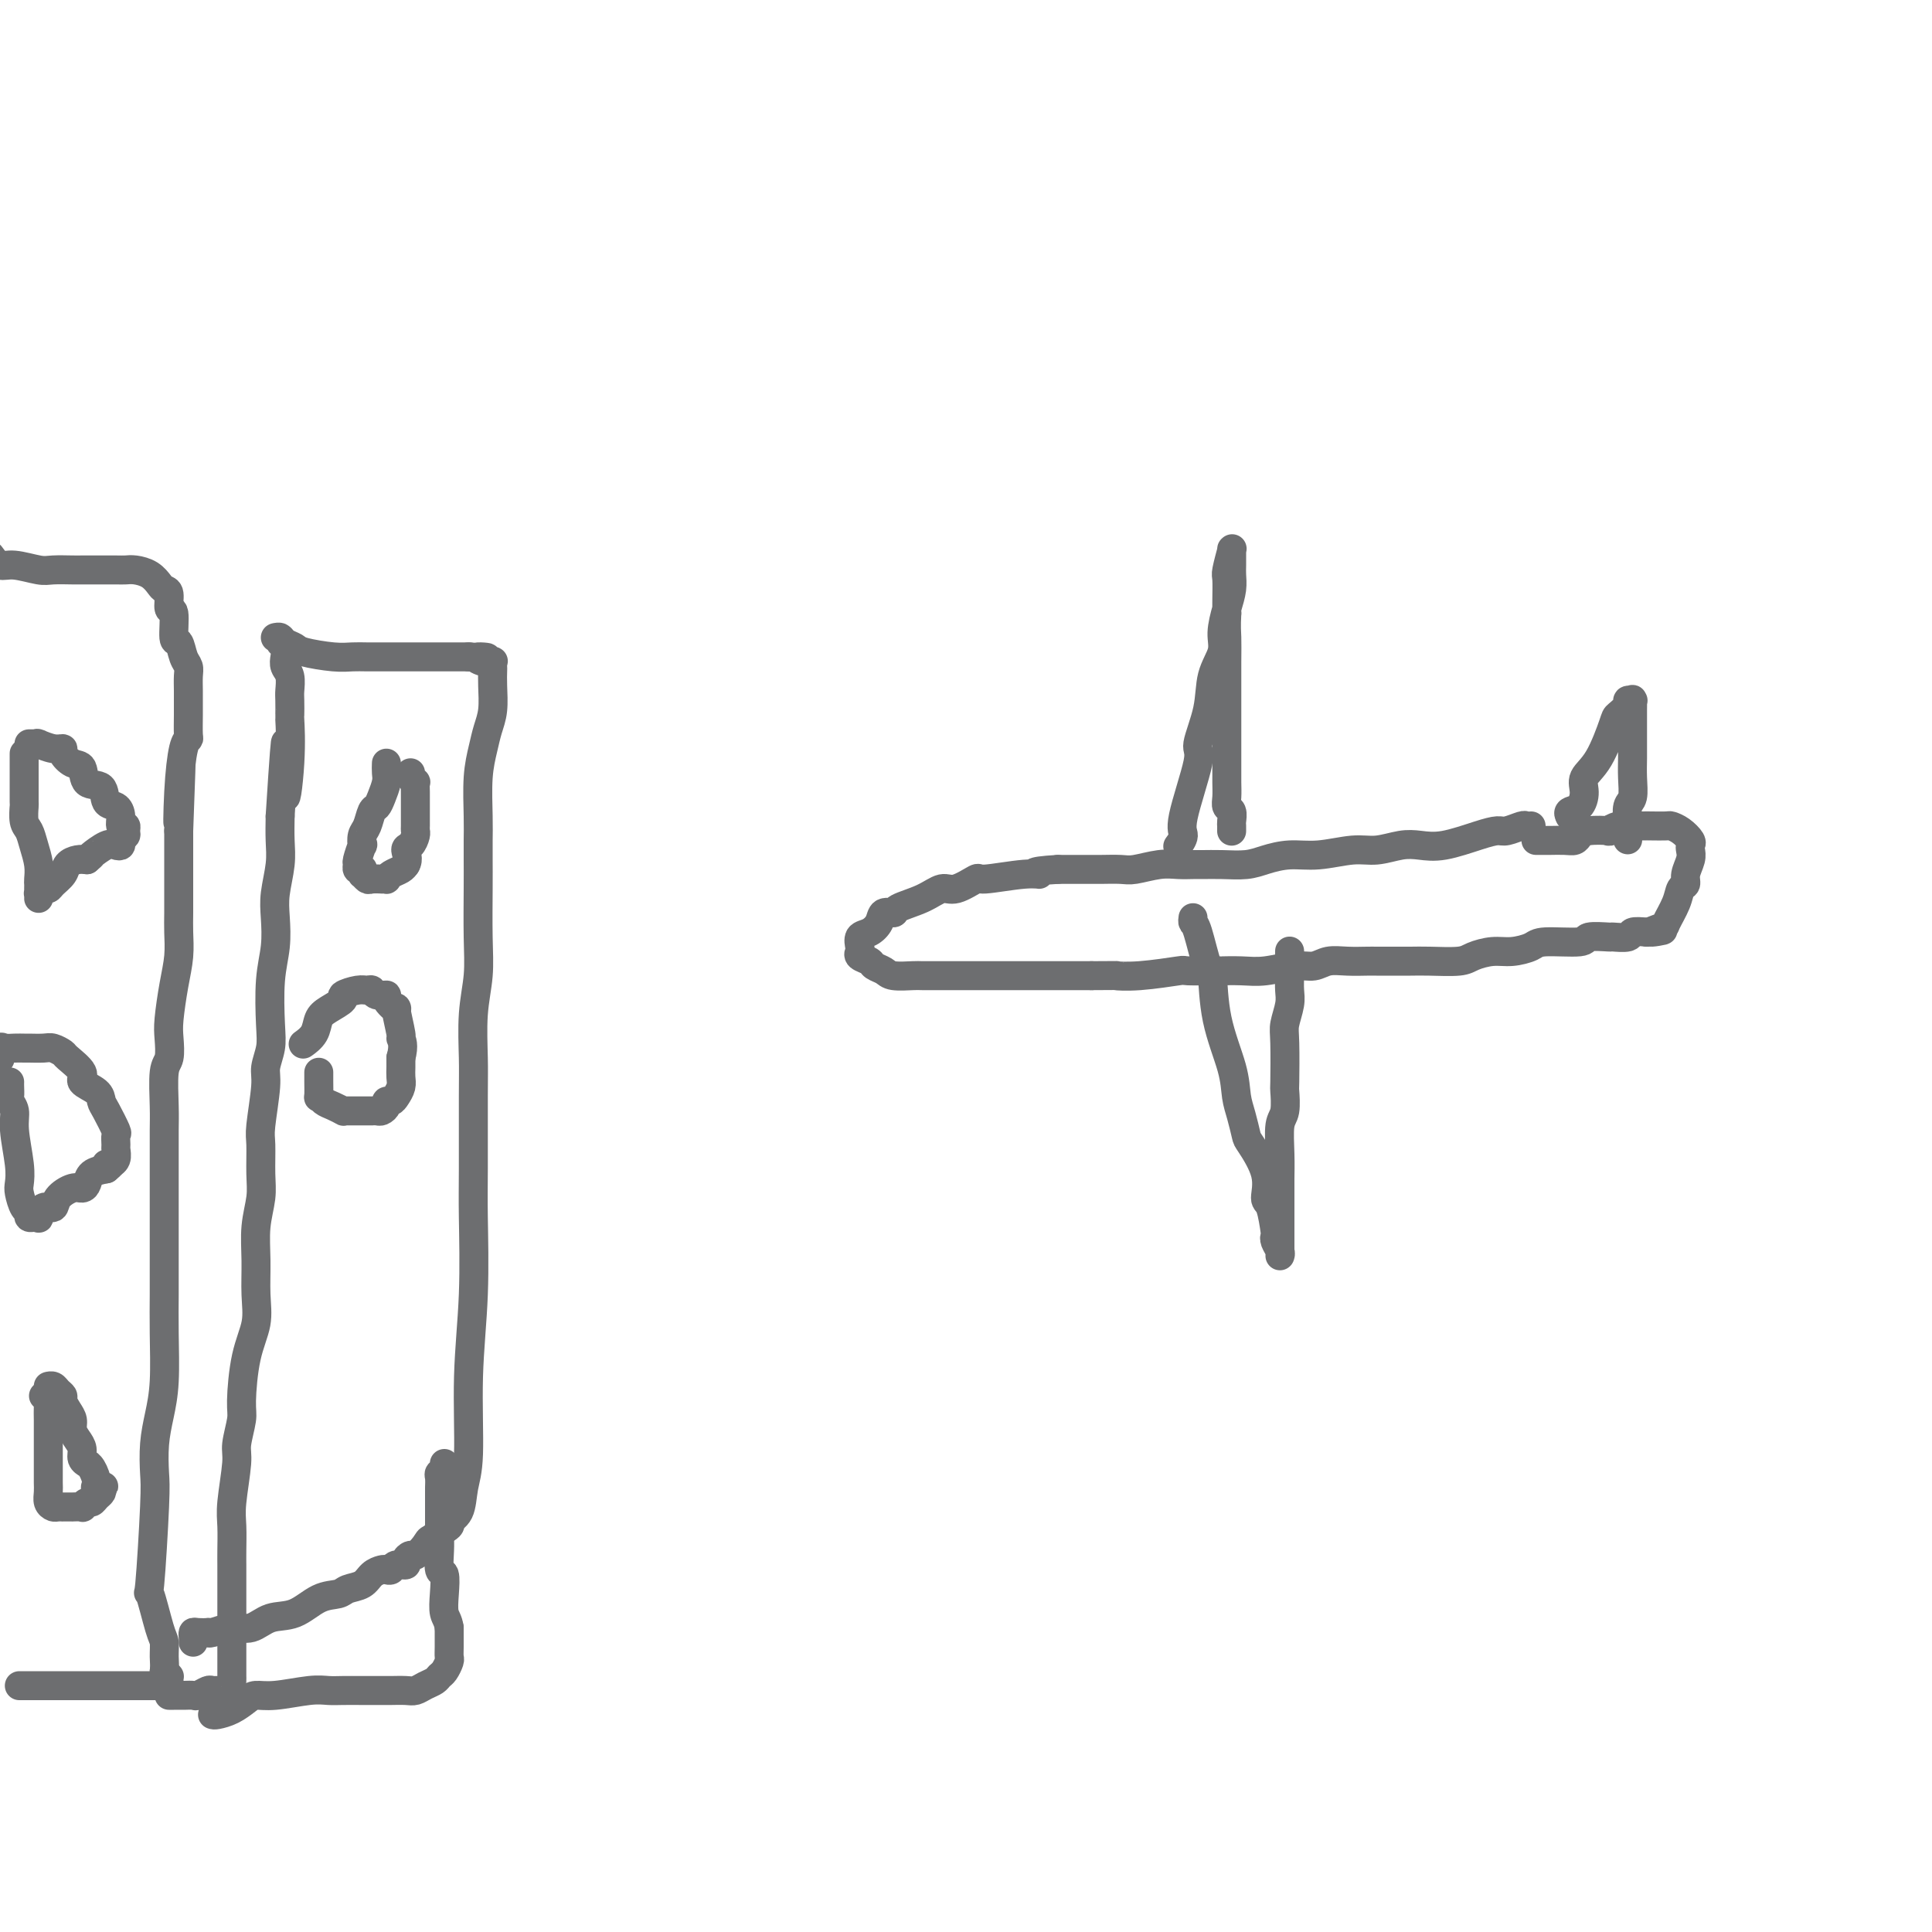 <svg viewBox='0 0 400 400' version='1.1' xmlns='http://www.w3.org/2000/svg' xmlns:xlink='http://www.w3.org/1999/xlink'><g fill='none' stroke='#6D6E70' stroke-width='6' stroke-linecap='round' stroke-linejoin='round'><path d='M4,349c0.742,0.000 1.484,0.000 2,0c0.516,-0.000 0.807,-0.000 2,0c1.193,0.000 3.289,0.000 5,0c1.711,-0.000 3.038,-0.000 4,0c0.962,0.000 1.558,0.000 3,0c1.442,-0.000 3.729,-0.000 5,0c1.271,0.000 1.524,0.000 2,0c0.476,-0.000 1.174,-0.000 2,0c0.826,0.000 1.780,0.000 2,0c0.220,-0.000 -0.295,-0.000 0,0c0.295,0.000 1.400,0.001 2,0c0.600,-0.001 0.697,-0.003 1,0c0.303,0.003 0.813,0.011 1,0c0.187,-0.011 0.050,-0.042 0,0c-0.050,0.042 -0.013,0.156 0,0c0.013,-0.156 0.001,-0.580 0,-1c-0.001,-0.420 0.010,-0.834 0,-1c-0.010,-0.166 -0.041,-0.083 0,0c0.041,0.083 0.155,0.167 0,0c-0.155,-0.167 -0.577,-0.583 -1,-1'/><path d='M34,346c0.147,-0.978 0.014,-1.922 0,-3c-0.014,-1.078 0.091,-2.291 0,-3c-0.091,-0.709 -0.378,-0.914 -1,-3c-0.622,-2.086 -1.579,-6.051 -2,-7c-0.421,-0.949 -0.306,1.119 0,-2c0.306,-3.119 0.804,-11.424 1,-16c0.196,-4.576 0.091,-5.421 0,-7c-0.091,-1.579 -0.168,-3.891 0,-6c0.168,-2.109 0.581,-4.016 1,-6c0.419,-1.984 0.844,-4.044 1,-7c0.156,-2.956 0.042,-6.807 0,-10c-0.042,-3.193 -0.011,-5.728 0,-8c0.011,-2.272 0.003,-4.283 0,-6c-0.003,-1.717 -0.001,-3.141 0,-5c0.001,-1.859 0.001,-4.153 0,-6c-0.001,-1.847 -0.001,-3.248 0,-5c0.001,-1.752 0.004,-3.857 0,-6c-0.004,-2.143 -0.015,-4.324 0,-6c0.015,-1.676 0.056,-2.847 0,-5c-0.056,-2.153 -0.208,-5.288 0,-7c0.208,-1.712 0.778,-2.000 1,-3c0.222,-1.000 0.098,-2.711 0,-4c-0.098,-1.289 -0.170,-2.156 0,-4c0.170,-1.844 0.581,-4.664 1,-7c0.419,-2.336 0.844,-4.189 1,-6c0.156,-1.811 0.042,-3.579 0,-5c-0.042,-1.421 -0.011,-2.494 0,-4c0.011,-1.506 0.003,-3.445 0,-5c-0.003,-1.555 -0.001,-2.726 0,-4c0.001,-1.274 0.000,-2.650 0,-4c-0.000,-1.350 -0.000,-2.675 0,-4'/><path d='M37,172c0.940,-25.244 0.290,-9.353 0,-4c-0.290,5.353 -0.221,0.169 0,-4c0.221,-4.169 0.595,-7.321 1,-9c0.405,-1.679 0.840,-1.884 1,-2c0.160,-0.116 0.043,-0.141 0,-1c-0.043,-0.859 -0.012,-2.551 0,-4c0.012,-1.449 0.004,-2.654 0,-3c-0.004,-0.346 -0.004,0.166 0,0c0.004,-0.166 0.012,-1.009 0,-2c-0.012,-0.991 -0.046,-2.131 0,-3c0.046,-0.869 0.171,-1.467 0,-2c-0.171,-0.533 -0.638,-1.002 -1,-2c-0.362,-0.998 -0.618,-2.527 -1,-3c-0.382,-0.473 -0.890,0.108 -1,-1c-0.110,-1.108 0.178,-3.907 0,-5c-0.178,-1.093 -0.823,-0.482 -1,-1c-0.177,-0.518 0.115,-2.167 0,-3c-0.115,-0.833 -0.636,-0.850 -1,-1c-0.364,-0.150 -0.571,-0.432 -1,-1c-0.429,-0.568 -1.080,-1.420 -2,-2c-0.920,-0.580 -2.109,-0.887 -3,-1c-0.891,-0.113 -1.482,-0.030 -2,0c-0.518,0.030 -0.961,0.008 -2,0c-1.039,-0.008 -2.674,-0.001 -4,0c-1.326,0.001 -2.343,-0.004 -3,0c-0.657,0.004 -0.952,0.017 -2,0c-1.048,-0.017 -2.847,-0.062 -4,0c-1.153,0.062 -1.660,0.233 -3,0c-1.340,-0.233 -3.515,-0.870 -5,-1c-1.485,-0.130 -2.282,0.249 -3,0c-0.718,-0.249 -1.359,-1.124 -2,-2'/><path d='M5,156c-0.000,0.898 -0.000,1.797 0,2c0.000,0.203 0.000,-0.288 0,0c-0.000,0.288 -0.001,1.355 0,2c0.001,0.645 0.003,0.868 0,2c-0.003,1.132 -0.012,3.173 0,4c0.012,0.827 0.046,0.440 0,1c-0.046,0.560 -0.170,2.066 0,3c0.170,0.934 0.634,1.297 1,2c0.366,0.703 0.634,1.745 1,3c0.366,1.255 0.830,2.723 1,4c0.170,1.277 0.046,2.362 0,3c-0.046,0.638 -0.013,0.827 0,1c0.013,0.173 0.006,0.330 0,1c-0.006,0.670 -0.013,1.855 0,2c0.013,0.145 0.044,-0.748 0,-1c-0.044,-0.252 -0.162,0.137 0,0c0.162,-0.137 0.606,-0.800 1,-1c0.394,-0.200 0.738,0.062 1,0c0.262,-0.062 0.440,-0.447 1,-1c0.560,-0.553 1.501,-1.272 2,-2c0.499,-0.728 0.558,-1.465 1,-2c0.442,-0.535 1.269,-0.867 2,-1c0.731,-0.133 1.365,-0.066 2,0'/><path d='M18,178c1.619,-1.344 0.667,-0.703 1,-1c0.333,-0.297 1.949,-1.533 3,-2c1.051,-0.467 1.535,-0.166 2,0c0.465,0.166 0.910,0.198 1,0c0.090,-0.198 -0.176,-0.626 0,-1c0.176,-0.374 0.794,-0.694 1,-1c0.206,-0.306 0.001,-0.597 0,-1c-0.001,-0.403 0.203,-0.918 0,-1c-0.203,-0.082 -0.812,0.268 -1,0c-0.188,-0.268 0.044,-1.155 0,-2c-0.044,-0.845 -0.364,-1.649 -1,-2c-0.636,-0.351 -1.587,-0.250 -2,-1c-0.413,-0.750 -0.286,-2.351 -1,-3c-0.714,-0.649 -2.267,-0.346 -3,-1c-0.733,-0.654 -0.646,-2.265 -1,-3c-0.354,-0.735 -1.150,-0.593 -2,-1c-0.850,-0.407 -1.755,-1.363 -2,-2c-0.245,-0.637 0.170,-0.955 0,-1c-0.170,-0.045 -0.924,0.184 -2,0c-1.076,-0.184 -2.474,-0.781 -3,-1c-0.526,-0.219 -0.180,-0.059 0,0c0.180,0.059 0.192,0.016 0,0c-0.192,-0.016 -0.590,-0.004 -1,0c-0.410,0.004 -0.831,0.001 -1,0c-0.169,-0.001 -0.084,-0.001 0,0'/><path d='M2,224c-0.009,0.215 -0.017,0.431 0,1c0.017,0.569 0.061,1.492 0,2c-0.061,0.508 -0.226,0.601 0,1c0.226,0.399 0.845,1.103 1,2c0.155,0.897 -0.152,1.988 0,4c0.152,2.012 0.763,4.944 1,7c0.237,2.056 0.101,3.234 0,4c-0.101,0.766 -0.167,1.119 0,2c0.167,0.881 0.565,2.289 1,3c0.435,0.711 0.905,0.726 1,1c0.095,0.274 -0.185,0.808 0,1c0.185,0.192 0.836,0.044 1,0c0.164,-0.044 -0.159,0.018 0,0c0.159,-0.018 0.800,-0.115 1,0c0.200,0.115 -0.042,0.444 0,0c0.042,-0.444 0.368,-1.659 1,-2c0.632,-0.341 1.570,0.194 2,0c0.430,-0.194 0.351,-1.116 1,-2c0.649,-0.884 2.025,-1.728 3,-2c0.975,-0.272 1.550,0.030 2,0c0.450,-0.030 0.775,-0.393 1,-1c0.225,-0.607 0.350,-1.459 1,-2c0.650,-0.541 1.825,-0.770 3,-1'/><path d='M22,242c2.255,-1.771 0.394,-1.200 0,-1c-0.394,0.200 0.679,0.027 1,0c0.321,-0.027 -0.111,0.090 0,0c0.111,-0.090 0.763,-0.388 1,-1c0.237,-0.612 0.057,-1.536 0,-2c-0.057,-0.464 0.009,-0.466 0,-1c-0.009,-0.534 -0.094,-1.599 0,-2c0.094,-0.401 0.367,-0.138 0,-1c-0.367,-0.862 -1.374,-2.848 -2,-4c-0.626,-1.152 -0.872,-1.468 -1,-2c-0.128,-0.532 -0.138,-1.280 -1,-2c-0.862,-0.720 -2.577,-1.412 -3,-2c-0.423,-0.588 0.446,-1.072 0,-2c-0.446,-0.928 -2.207,-2.301 -3,-3c-0.793,-0.699 -0.617,-0.723 -1,-1c-0.383,-0.277 -1.324,-0.806 -2,-1c-0.676,-0.194 -1.088,-0.051 -2,0c-0.912,0.051 -2.325,0.012 -3,0c-0.675,-0.012 -0.612,0.004 -1,0c-0.388,-0.004 -1.228,-0.029 -2,0c-0.772,0.029 -1.475,0.111 -2,0c-0.525,-0.111 -0.872,-0.414 -1,0c-0.128,0.414 -0.037,1.547 0,2c0.037,0.453 0.018,0.227 0,0'/><path d='M9,289c0.423,0.395 0.845,0.789 1,1c0.155,0.211 0.041,0.238 0,1c-0.041,0.762 -0.011,2.259 0,3c0.011,0.741 0.003,0.726 0,1c-0.003,0.274 -0.001,0.836 0,2c0.001,1.164 0.000,2.931 0,4c-0.000,1.069 -0.001,1.442 0,2c0.001,0.558 0.003,1.302 0,2c-0.003,0.698 -0.012,1.350 0,2c0.012,0.650 0.046,1.299 0,2c-0.046,0.701 -0.172,1.456 0,2c0.172,0.544 0.643,0.878 1,1c0.357,0.122 0.601,0.033 1,0c0.399,-0.033 0.952,-0.009 1,0c0.048,0.009 -0.408,0.004 0,0c0.408,-0.004 1.682,-0.005 2,0c0.318,0.005 -0.318,0.016 0,0c0.318,-0.016 1.591,-0.060 2,0c0.409,0.060 -0.044,0.223 0,0c0.044,-0.223 0.586,-0.833 1,-1c0.414,-0.167 0.698,0.110 1,0c0.302,-0.110 0.620,-0.607 1,-1c0.380,-0.393 0.823,-0.684 1,-1c0.177,-0.316 0.089,-0.658 0,-1'/><path d='M21,308c1.309,-0.602 -0.419,-0.108 -1,0c-0.581,0.108 -0.016,-0.169 0,-1c0.016,-0.831 -0.517,-2.214 -1,-3c-0.483,-0.786 -0.917,-0.973 -1,-1c-0.083,-0.027 0.184,0.106 0,0c-0.184,-0.106 -0.819,-0.451 -1,-1c-0.181,-0.549 0.092,-1.302 0,-2c-0.092,-0.698 -0.551,-1.343 -1,-2c-0.449,-0.657 -0.890,-1.328 -1,-2c-0.110,-0.672 0.111,-1.346 0,-2c-0.111,-0.654 -0.554,-1.289 -1,-2c-0.446,-0.711 -0.894,-1.497 -1,-2c-0.106,-0.503 0.129,-0.723 0,-1c-0.129,-0.277 -0.622,-0.610 -1,-1c-0.378,-0.390 -0.640,-0.836 -1,-1c-0.360,-0.164 -0.817,-0.047 -1,0c-0.183,0.047 -0.091,0.023 0,0'/><path d='M35,351c0.253,-0.002 0.505,-0.004 1,0c0.495,0.004 1.231,0.015 2,0c0.769,-0.015 1.571,-0.057 2,0c0.429,0.057 0.487,0.212 1,0c0.513,-0.212 1.482,-0.792 2,-1c0.518,-0.208 0.584,-0.044 1,0c0.416,0.044 1.183,-0.031 2,0c0.817,0.031 1.683,0.167 2,0c0.317,-0.167 0.085,-0.637 0,-1c-0.085,-0.363 -0.023,-0.618 0,-1c0.023,-0.382 0.006,-0.890 0,-1c-0.006,-0.110 -0.002,0.178 0,0c0.002,-0.178 0.000,-0.821 0,-1c-0.000,-0.179 -0.000,0.107 0,0c0.000,-0.107 0.000,-0.608 0,-1c-0.000,-0.392 -0.000,-0.676 0,-1c0.000,-0.324 0.000,-0.689 0,-1c-0.000,-0.311 -0.000,-0.568 0,-1c0.000,-0.432 0.000,-1.039 0,-2c-0.000,-0.961 -0.000,-2.274 0,-3c0.000,-0.726 0.000,-0.863 0,-1'/><path d='M48,336c-0.000,-2.414 -0.000,-1.449 0,-2c0.000,-0.551 0.000,-2.619 0,-4c-0.000,-1.381 -0.001,-2.077 0,-3c0.001,-0.923 0.004,-2.075 0,-3c-0.004,-0.925 -0.016,-1.624 0,-3c0.016,-1.376 0.061,-3.429 0,-5c-0.061,-1.571 -0.227,-2.659 0,-5c0.227,-2.341 0.847,-5.934 1,-8c0.153,-2.066 -0.162,-2.606 0,-4c0.162,-1.394 0.800,-3.641 1,-5c0.200,-1.359 -0.037,-1.831 0,-4c0.037,-2.169 0.349,-6.035 1,-9c0.651,-2.965 1.642,-5.030 2,-7c0.358,-1.970 0.082,-3.844 0,-6c-0.082,-2.156 0.031,-4.595 0,-7c-0.031,-2.405 -0.206,-4.778 0,-7c0.206,-2.222 0.791,-4.293 1,-6c0.209,-1.707 0.041,-3.050 0,-5c-0.041,-1.950 0.045,-4.506 0,-6c-0.045,-1.494 -0.222,-1.924 0,-4c0.222,-2.076 0.843,-5.796 1,-8c0.157,-2.204 -0.150,-2.892 0,-4c0.150,-1.108 0.759,-2.638 1,-4c0.241,-1.362 0.116,-2.557 0,-5c-0.116,-2.443 -0.224,-6.134 0,-9c0.224,-2.866 0.778,-4.909 1,-7c0.222,-2.091 0.112,-4.232 0,-6c-0.112,-1.768 -0.226,-3.165 0,-5c0.226,-1.835 0.792,-4.110 1,-6c0.208,-1.890 0.060,-3.397 0,-5c-0.060,-1.603 -0.030,-3.301 0,-5'/><path d='M58,169c1.713,-27.036 0.995,-11.125 1,-6c0.005,5.125 0.733,-0.537 1,-5c0.267,-4.463 0.072,-7.727 0,-9c-0.072,-1.273 -0.023,-0.553 0,-1c0.023,-0.447 0.020,-2.059 0,-3c-0.020,-0.941 -0.057,-1.212 0,-2c0.057,-0.788 0.207,-2.095 0,-3c-0.207,-0.905 -0.773,-1.409 -1,-2c-0.227,-0.591 -0.117,-1.269 0,-2c0.117,-0.731 0.241,-1.516 0,-2c-0.241,-0.484 -0.846,-0.666 -1,-1c-0.154,-0.334 0.143,-0.819 0,-1c-0.143,-0.181 -0.725,-0.060 -1,0c-0.275,0.060 -0.243,0.057 0,0c0.243,-0.057 0.697,-0.169 1,0c0.303,0.169 0.454,0.620 1,1c0.546,0.380 1.485,0.690 2,1c0.515,0.310 0.604,0.619 2,1c1.396,0.381 4.099,0.834 6,1c1.901,0.166 2.998,0.044 4,0c1.002,-0.044 1.907,-0.012 3,0c1.093,0.012 2.375,0.003 4,0c1.625,-0.003 3.593,-0.001 5,0c1.407,0.001 2.251,0.000 3,0c0.749,-0.000 1.402,-0.000 2,0c0.598,0.000 1.140,0.000 2,0c0.860,-0.000 2.039,-0.000 3,0c0.961,0.000 1.703,0.000 2,0c0.297,-0.000 0.148,-0.000 0,0'/><path d='M97,136c6.458,0.404 3.104,-0.085 2,0c-1.104,0.085 0.044,0.742 1,1c0.956,0.258 1.720,0.115 2,0c0.280,-0.115 0.076,-0.201 0,0c-0.076,0.201 -0.023,0.689 0,1c0.023,0.311 0.018,0.444 0,1c-0.018,0.556 -0.047,1.534 0,3c0.047,1.466 0.170,3.420 0,5c-0.170,1.580 -0.634,2.785 -1,4c-0.366,1.215 -0.634,2.438 -1,4c-0.366,1.562 -0.830,3.462 -1,6c-0.170,2.538 -0.046,5.713 0,8c0.046,2.287 0.013,3.687 0,5c-0.013,1.313 -0.007,2.538 0,4c0.007,1.462 0.016,3.160 0,6c-0.016,2.840 -0.057,6.823 0,10c0.057,3.177 0.211,5.549 0,8c-0.211,2.451 -0.789,4.982 -1,8c-0.211,3.018 -0.055,6.523 0,9c0.055,2.477 0.011,3.928 0,8c-0.011,4.072 0.012,10.766 0,15c-0.012,4.234 -0.059,6.006 0,10c0.059,3.994 0.225,10.208 0,16c-0.225,5.792 -0.839,11.163 -1,17c-0.161,5.837 0.132,12.140 0,16c-0.132,3.860 -0.687,5.275 -1,7c-0.313,1.725 -0.382,3.758 -1,5c-0.618,1.242 -1.784,1.694 -2,2c-0.216,0.306 0.519,0.467 0,1c-0.519,0.533 -2.291,1.438 -3,2c-0.709,0.562 -0.354,0.781 0,1'/><path d='M90,319c-1.278,2.757 -0.974,0.650 -1,0c-0.026,-0.650 -0.383,0.155 -1,1c-0.617,0.845 -1.492,1.728 -2,2c-0.508,0.272 -0.647,-0.067 -1,0c-0.353,0.067 -0.921,0.540 -1,1c-0.079,0.460 0.331,0.907 0,1c-0.331,0.093 -1.401,-0.169 -2,0c-0.599,0.169 -0.726,0.770 -1,1c-0.274,0.230 -0.696,0.089 -1,0c-0.304,-0.089 -0.488,-0.125 -1,0c-0.512,0.125 -1.350,0.413 -2,1c-0.650,0.587 -1.113,1.475 -2,2c-0.887,0.525 -2.197,0.689 -3,1c-0.803,0.311 -1.099,0.771 -2,1c-0.901,0.229 -2.407,0.228 -4,1c-1.593,0.772 -3.274,2.316 -5,3c-1.726,0.684 -3.496,0.509 -5,1c-1.504,0.491 -2.741,1.648 -4,2c-1.259,0.352 -2.540,-0.102 -4,0c-1.460,0.102 -3.099,0.759 -4,1c-0.901,0.241 -1.065,0.067 -1,0c0.065,-0.067 0.357,-0.028 0,0c-0.357,0.028 -1.364,0.046 -2,0c-0.636,-0.046 -0.903,-0.156 -1,0c-0.097,0.156 -0.026,0.578 0,1c0.026,0.422 0.007,0.844 0,1c-0.007,0.156 -0.002,0.044 0,0c0.002,-0.044 0.001,-0.022 0,0'/><path d='M44,355c0.163,0.061 0.326,0.123 1,0c0.674,-0.123 1.860,-0.429 3,-1c1.140,-0.571 2.234,-1.407 3,-2c0.766,-0.593 1.205,-0.944 2,-1c0.795,-0.056 1.948,0.181 4,0c2.052,-0.181 5.005,-0.781 7,-1c1.995,-0.219 3.033,-0.059 4,0c0.967,0.059 1.862,0.016 3,0c1.138,-0.016 2.517,-0.003 4,0c1.483,0.003 3.068,-0.002 4,0c0.932,0.002 1.209,0.012 2,0c0.791,-0.012 2.096,-0.045 3,0c0.904,0.045 1.408,0.168 2,0c0.592,-0.168 1.273,-0.626 2,-1c0.727,-0.374 1.501,-0.663 2,-1c0.499,-0.337 0.722,-0.722 1,-1c0.278,-0.278 0.610,-0.449 1,-1c0.390,-0.551 0.836,-1.482 1,-2c0.164,-0.518 0.044,-0.623 0,-1c-0.044,-0.377 -0.012,-1.024 0,-2c0.012,-0.976 0.003,-2.279 0,-3c-0.003,-0.721 -0.002,-0.861 0,-1'/><path d='M93,337c-0.222,-1.584 -0.777,-2.045 -1,-3c-0.223,-0.955 -0.112,-2.403 0,-4c0.112,-1.597 0.226,-3.342 0,-4c-0.226,-0.658 -0.793,-0.230 -1,-1c-0.207,-0.770 -0.056,-2.739 0,-4c0.056,-1.261 0.015,-1.814 0,-3c-0.015,-1.186 -0.004,-3.004 0,-4c0.004,-0.996 -0.000,-1.170 0,-2c0.000,-0.830 0.004,-2.316 0,-3c-0.004,-0.684 -0.015,-0.565 0,-1c0.015,-0.435 0.057,-1.423 0,-2c-0.057,-0.577 -0.211,-0.742 0,-1c0.211,-0.258 0.788,-0.608 1,-1c0.212,-0.392 0.061,-0.826 0,-1c-0.061,-0.174 -0.030,-0.087 0,0'/><path d='M80,158c-0.024,0.694 -0.048,1.388 0,2c0.048,0.612 0.168,1.140 0,2c-0.168,0.860 -0.623,2.050 -1,3c-0.377,0.950 -0.676,1.660 -1,2c-0.324,0.340 -0.674,0.309 -1,1c-0.326,0.691 -0.627,2.105 -1,3c-0.373,0.895 -0.818,1.272 -1,2c-0.182,0.728 -0.102,1.806 0,2c0.102,0.194 0.227,-0.498 0,0c-0.227,0.498 -0.807,2.185 -1,3c-0.193,0.815 0.001,0.758 0,1c-0.001,0.242 -0.197,0.782 0,1c0.197,0.218 0.788,0.115 1,0c0.212,-0.115 0.044,-0.241 0,0c-0.044,0.241 0.034,0.849 0,1c-0.034,0.151 -0.182,-0.156 0,0c0.182,0.156 0.694,0.774 1,1c0.306,0.226 0.407,0.061 1,0c0.593,-0.061 1.677,-0.019 2,0c0.323,0.019 -0.117,0.016 0,0c0.117,-0.016 0.791,-0.046 1,0c0.209,0.046 -0.047,0.167 0,0c0.047,-0.167 0.397,-0.622 1,-1c0.603,-0.378 1.458,-0.679 2,-1c0.542,-0.321 0.771,-0.660 1,-1'/><path d='M84,179c0.729,-1.111 0.052,-2.390 0,-3c-0.052,-0.610 0.522,-0.551 1,-1c0.478,-0.449 0.860,-1.405 1,-2c0.140,-0.595 0.038,-0.830 0,-1c-0.038,-0.170 -0.010,-0.274 0,-1c0.010,-0.726 0.004,-2.075 0,-3c-0.004,-0.925 -0.005,-1.428 0,-2c0.005,-0.572 0.015,-1.215 0,-2c-0.015,-0.785 -0.057,-1.713 0,-2c0.057,-0.287 0.211,0.067 0,0c-0.211,-0.067 -0.789,-0.554 -1,-1c-0.211,-0.446 -0.057,-0.851 0,-1c0.057,-0.149 0.016,-0.043 0,0c-0.016,0.043 -0.008,0.021 0,0'/><path d='M66,222c0.001,0.402 0.003,0.804 0,1c-0.003,0.196 -0.009,0.185 0,1c0.009,0.815 0.035,2.457 0,3c-0.035,0.543 -0.129,-0.012 0,0c0.129,0.012 0.481,0.592 1,1c0.519,0.408 1.206,0.645 2,1c0.794,0.355 1.695,0.827 2,1c0.305,0.173 0.014,0.046 0,0c-0.014,-0.046 0.248,-0.013 1,0c0.752,0.013 1.994,0.004 3,0c1.006,-0.004 1.776,-0.004 2,0c0.224,0.004 -0.099,0.011 0,0c0.099,-0.011 0.618,-0.041 1,0c0.382,0.041 0.627,0.152 1,0c0.373,-0.152 0.874,-0.569 1,-1c0.126,-0.431 -0.124,-0.878 0,-1c0.124,-0.122 0.622,0.081 1,0c0.378,-0.081 0.637,-0.444 1,-1c0.363,-0.556 0.829,-1.304 1,-2c0.171,-0.696 0.046,-1.341 0,-2c-0.046,-0.659 -0.013,-1.331 0,-2c0.013,-0.669 0.007,-1.334 0,-2'/><path d='M83,219c0.755,-2.630 0.142,-3.706 0,-4c-0.142,-0.294 0.188,0.194 0,-1c-0.188,-1.194 -0.894,-4.070 -1,-5c-0.106,-0.930 0.389,0.087 0,0c-0.389,-0.087 -1.662,-1.277 -2,-2c-0.338,-0.723 0.259,-0.979 0,-1c-0.259,-0.021 -1.374,0.194 -2,0c-0.626,-0.194 -0.764,-0.796 -1,-1c-0.236,-0.204 -0.570,-0.010 -1,0c-0.430,0.010 -0.956,-0.164 -2,0c-1.044,0.164 -2.607,0.666 -3,1c-0.393,0.334 0.385,0.500 0,1c-0.385,0.500 -1.932,1.336 -3,2c-1.068,0.664 -1.657,1.157 -2,2c-0.343,0.843 -0.438,2.035 -1,3c-0.562,0.965 -1.589,1.704 -2,2c-0.411,0.296 -0.205,0.148 0,0'/><path d='M317,171c-0.389,0.031 -0.779,0.063 -1,0c-0.221,-0.063 -0.274,-0.220 -1,0c-0.726,0.220 -2.126,0.816 -3,1c-0.874,0.184 -1.222,-0.043 -2,0c-0.778,0.043 -1.985,0.355 -4,1c-2.015,0.645 -4.836,1.622 -7,2c-2.164,0.378 -3.669,0.158 -5,0c-1.331,-0.158 -2.487,-0.253 -4,0c-1.513,0.253 -3.384,0.855 -5,1c-1.616,0.145 -2.976,-0.168 -5,0c-2.024,0.168 -4.711,0.815 -7,1c-2.289,0.185 -4.178,-0.094 -6,0c-1.822,0.094 -3.576,0.561 -5,1c-1.424,0.439 -2.520,0.850 -4,1c-1.480,0.150 -3.346,0.039 -5,0c-1.654,-0.039 -3.097,-0.007 -4,0c-0.903,0.007 -1.265,-0.012 -2,0c-0.735,0.012 -1.842,0.056 -3,0c-1.158,-0.056 -2.366,-0.211 -4,0c-1.634,0.211 -3.695,0.789 -5,1c-1.305,0.211 -1.855,0.057 -3,0c-1.145,-0.057 -2.885,-0.015 -4,0c-1.115,0.015 -1.604,0.004 -3,0c-1.396,-0.004 -3.698,-0.002 -6,0'/><path d='M219,180c-6.883,0.400 -4.589,0.900 -4,1c0.589,0.100 -0.526,-0.199 -3,0c-2.474,0.199 -6.305,0.896 -8,1c-1.695,0.104 -1.253,-0.386 -2,0c-0.747,0.386 -2.682,1.649 -4,2c-1.318,0.351 -2.020,-0.209 -3,0c-0.980,0.209 -2.237,1.186 -4,2c-1.763,0.814 -4.033,1.465 -5,2c-0.967,0.535 -0.631,0.954 -1,1c-0.369,0.046 -1.444,-0.282 -2,0c-0.556,0.282 -0.593,1.175 -1,2c-0.407,0.825 -1.183,1.583 -2,2c-0.817,0.417 -1.676,0.493 -2,1c-0.324,0.507 -0.113,1.445 0,2c0.113,0.555 0.128,0.726 0,1c-0.128,0.274 -0.398,0.652 0,1c0.398,0.348 1.466,0.668 2,1c0.534,0.332 0.536,0.677 1,1c0.464,0.323 1.391,0.622 2,1c0.609,0.378 0.901,0.833 2,1c1.099,0.167 3.006,0.045 4,0c0.994,-0.045 1.074,-0.012 2,0c0.926,0.012 2.696,0.003 4,0c1.304,-0.003 2.142,-0.001 3,0c0.858,0.001 1.737,0.000 3,0c1.263,-0.000 2.910,-0.000 4,0c1.090,0.000 1.622,0.000 3,0c1.378,-0.000 3.602,-0.000 5,0c1.398,0.000 1.971,0.000 4,0c2.029,-0.000 5.515,-0.000 9,0'/><path d='M226,202c6.681,-0.016 4.884,-0.057 5,0c0.116,0.057 2.143,0.211 5,0c2.857,-0.211 6.542,-0.789 8,-1c1.458,-0.211 0.688,-0.055 2,0c1.312,0.055 4.707,0.011 6,0c1.293,-0.011 0.485,0.012 1,0c0.515,-0.012 2.353,-0.060 4,0c1.647,0.060 3.104,0.226 5,0c1.896,-0.226 4.231,-0.845 6,-1c1.769,-0.155 2.973,0.155 4,0c1.027,-0.155 1.877,-0.774 3,-1c1.123,-0.226 2.520,-0.061 4,0c1.480,0.061 3.043,0.016 4,0c0.957,-0.016 1.306,-0.004 2,0c0.694,0.004 1.731,-0.002 3,0c1.269,0.002 2.769,0.011 4,0c1.231,-0.011 2.194,-0.041 4,0c1.806,0.041 4.456,0.152 6,0c1.544,-0.152 1.984,-0.567 3,-1c1.016,-0.433 2.609,-0.886 4,-1c1.391,-0.114 2.579,0.109 4,0c1.421,-0.109 3.075,-0.551 4,-1c0.925,-0.449 1.121,-0.905 3,-1c1.879,-0.095 5.443,0.172 7,0c1.557,-0.172 1.109,-0.782 2,-1c0.891,-0.218 3.123,-0.045 4,0c0.877,0.045 0.400,-0.040 1,0c0.600,0.040 2.277,0.203 3,0c0.723,-0.203 0.492,-0.772 1,-1c0.508,-0.228 1.754,-0.114 3,0'/><path d='M341,193c6.147,-0.870 2.014,-0.044 1,0c-1.014,0.044 1.091,-0.695 2,-1c0.909,-0.305 0.621,-0.178 1,-1c0.379,-0.822 1.426,-2.594 2,-4c0.574,-1.406 0.676,-2.446 1,-3c0.324,-0.554 0.871,-0.621 1,-1c0.129,-0.379 -0.160,-1.070 0,-2c0.160,-0.930 0.769,-2.098 1,-3c0.231,-0.902 0.083,-1.538 0,-2c-0.083,-0.462 -0.100,-0.751 0,-1c0.100,-0.249 0.318,-0.459 0,-1c-0.318,-0.541 -1.172,-1.413 -2,-2c-0.828,-0.587 -1.629,-0.889 -2,-1c-0.371,-0.111 -0.311,-0.031 -1,0c-0.689,0.031 -2.126,0.012 -3,0c-0.874,-0.012 -1.183,-0.017 -2,0c-0.817,0.017 -2.141,0.056 -3,0c-0.859,-0.056 -1.252,-0.209 -2,0c-0.748,0.209 -1.849,0.778 -2,1c-0.151,0.222 0.648,0.098 0,0c-0.648,-0.098 -2.745,-0.170 -4,0c-1.255,0.170 -1.670,0.581 -2,1c-0.330,0.419 -0.574,0.844 -1,1c-0.426,0.156 -1.032,0.042 -2,0c-0.968,-0.042 -2.298,-0.011 -3,0c-0.702,0.011 -0.776,0.003 -1,0c-0.224,-0.003 -0.599,-0.001 -1,0c-0.401,0.001 -0.829,0.000 -1,0c-0.171,-0.000 -0.086,-0.000 0,0'/><path d='M325,169c-0.191,-0.381 -0.383,-0.762 0,-1c0.383,-0.238 1.339,-0.334 2,-1c0.661,-0.666 1.026,-1.904 1,-3c-0.026,-1.096 -0.444,-2.052 0,-3c0.444,-0.948 1.750,-1.890 3,-4c1.250,-2.110 2.444,-5.389 3,-7c0.556,-1.611 0.475,-1.556 1,-2c0.525,-0.444 1.657,-1.389 2,-2c0.343,-0.611 -0.104,-0.889 0,-1c0.104,-0.111 0.760,-0.057 1,0c0.240,0.057 0.064,0.115 0,0c-0.064,-0.115 -0.017,-0.404 0,0c0.017,0.404 0.005,1.500 0,2c-0.005,0.500 -0.002,0.404 0,1c0.002,0.596 0.001,1.882 0,3c-0.001,1.118 -0.004,2.066 0,3c0.004,0.934 0.015,1.854 0,3c-0.015,1.146 -0.057,2.517 0,4c0.057,1.483 0.211,3.078 0,4c-0.211,0.922 -0.788,1.171 -1,2c-0.212,0.829 -0.061,2.237 0,3c0.061,0.763 0.030,0.882 0,1'/><path d='M337,171c0.000,4.333 0.000,2.667 0,2c0.000,-0.667 0.000,-0.333 0,0'/><path d='M247,190c-0.060,0.407 -0.120,0.814 0,1c0.120,0.186 0.421,0.152 1,2c0.579,1.848 1.436,5.579 2,7c0.564,1.421 0.833,0.532 1,2c0.167,1.468 0.230,5.294 1,9c0.770,3.706 2.245,7.293 3,10c0.755,2.707 0.788,4.533 1,6c0.212,1.467 0.602,2.575 1,4c0.398,1.425 0.803,3.165 1,4c0.197,0.835 0.186,0.763 1,2c0.814,1.237 2.453,3.781 3,6c0.547,2.219 0.002,4.113 0,5c-0.002,0.887 0.539,0.766 1,2c0.461,1.234 0.841,3.823 1,5c0.159,1.177 0.095,0.942 0,1c-0.095,0.058 -0.222,0.408 0,1c0.222,0.592 0.791,1.426 1,2c0.209,0.574 0.056,0.887 0,1c-0.056,0.113 -0.015,0.026 0,0c0.015,-0.026 0.004,0.010 0,0c-0.004,-0.010 -0.001,-0.064 0,-1c0.001,-0.936 0.000,-2.752 0,-4c-0.000,-1.248 -0.000,-1.928 0,-3c0.000,-1.072 0.000,-2.536 0,-4'/><path d='M265,248c-0.004,-2.393 -0.015,-2.877 0,-4c0.015,-1.123 0.057,-2.886 0,-5c-0.057,-2.114 -0.211,-4.579 0,-6c0.211,-1.421 0.788,-1.796 1,-3c0.212,-1.204 0.061,-3.235 0,-4c-0.061,-0.765 -0.030,-0.263 0,-2c0.030,-1.737 0.061,-5.714 0,-8c-0.061,-2.286 -0.212,-2.882 0,-4c0.212,-1.118 0.789,-2.757 1,-4c0.211,-1.243 0.057,-2.088 0,-3c-0.057,-0.912 -0.015,-1.891 0,-3c0.015,-1.109 0.004,-2.350 0,-3c-0.004,-0.650 -0.001,-0.710 0,-1c0.001,-0.290 0.000,-0.809 0,-1c-0.000,-0.191 -0.000,-0.055 0,0c0.000,0.055 0.000,0.027 0,0'/><path d='M244,175c-0.139,0.189 -0.277,0.378 0,0c0.277,-0.378 0.971,-1.323 1,-2c0.029,-0.677 -0.607,-1.086 0,-4c0.607,-2.914 2.458,-8.334 3,-11c0.542,-2.666 -0.223,-2.578 0,-4c0.223,-1.422 1.436,-4.354 2,-7c0.564,-2.646 0.481,-5.005 1,-7c0.519,-1.995 1.642,-3.627 2,-5c0.358,-1.373 -0.048,-2.488 0,-4c0.048,-1.512 0.549,-3.422 1,-5c0.451,-1.578 0.853,-2.826 1,-4c0.147,-1.174 0.039,-2.275 0,-3c-0.039,-0.725 -0.009,-1.074 0,-2c0.009,-0.926 -0.001,-2.430 0,-3c0.001,-0.570 0.014,-0.205 0,0c-0.014,0.205 -0.056,0.250 0,0c0.056,-0.250 0.211,-0.793 0,0c-0.211,0.793 -0.789,2.924 -1,4c-0.211,1.076 -0.057,1.097 0,2c0.057,0.903 0.016,2.686 0,4c-0.016,1.314 -0.008,2.157 0,3'/><path d='M254,127c-0.155,2.941 -0.041,3.792 0,5c0.041,1.208 0.011,2.773 0,5c-0.011,2.227 -0.003,5.117 0,7c0.003,1.883 0.001,2.758 0,4c-0.001,1.242 0.000,2.850 0,4c-0.000,1.150 -0.001,1.842 0,3c0.001,1.158 0.004,2.781 0,4c-0.004,1.219 -0.015,2.032 0,3c0.015,0.968 0.057,2.090 0,3c-0.057,0.910 -0.211,1.606 0,2c0.211,0.394 0.789,0.484 1,1c0.211,0.516 0.057,1.459 0,2c-0.057,0.541 -0.015,0.681 0,1c0.015,0.319 0.004,0.817 0,1c-0.004,0.183 -0.001,0.052 0,0c0.001,-0.052 0.001,-0.026 0,0'/></g>
</svg>